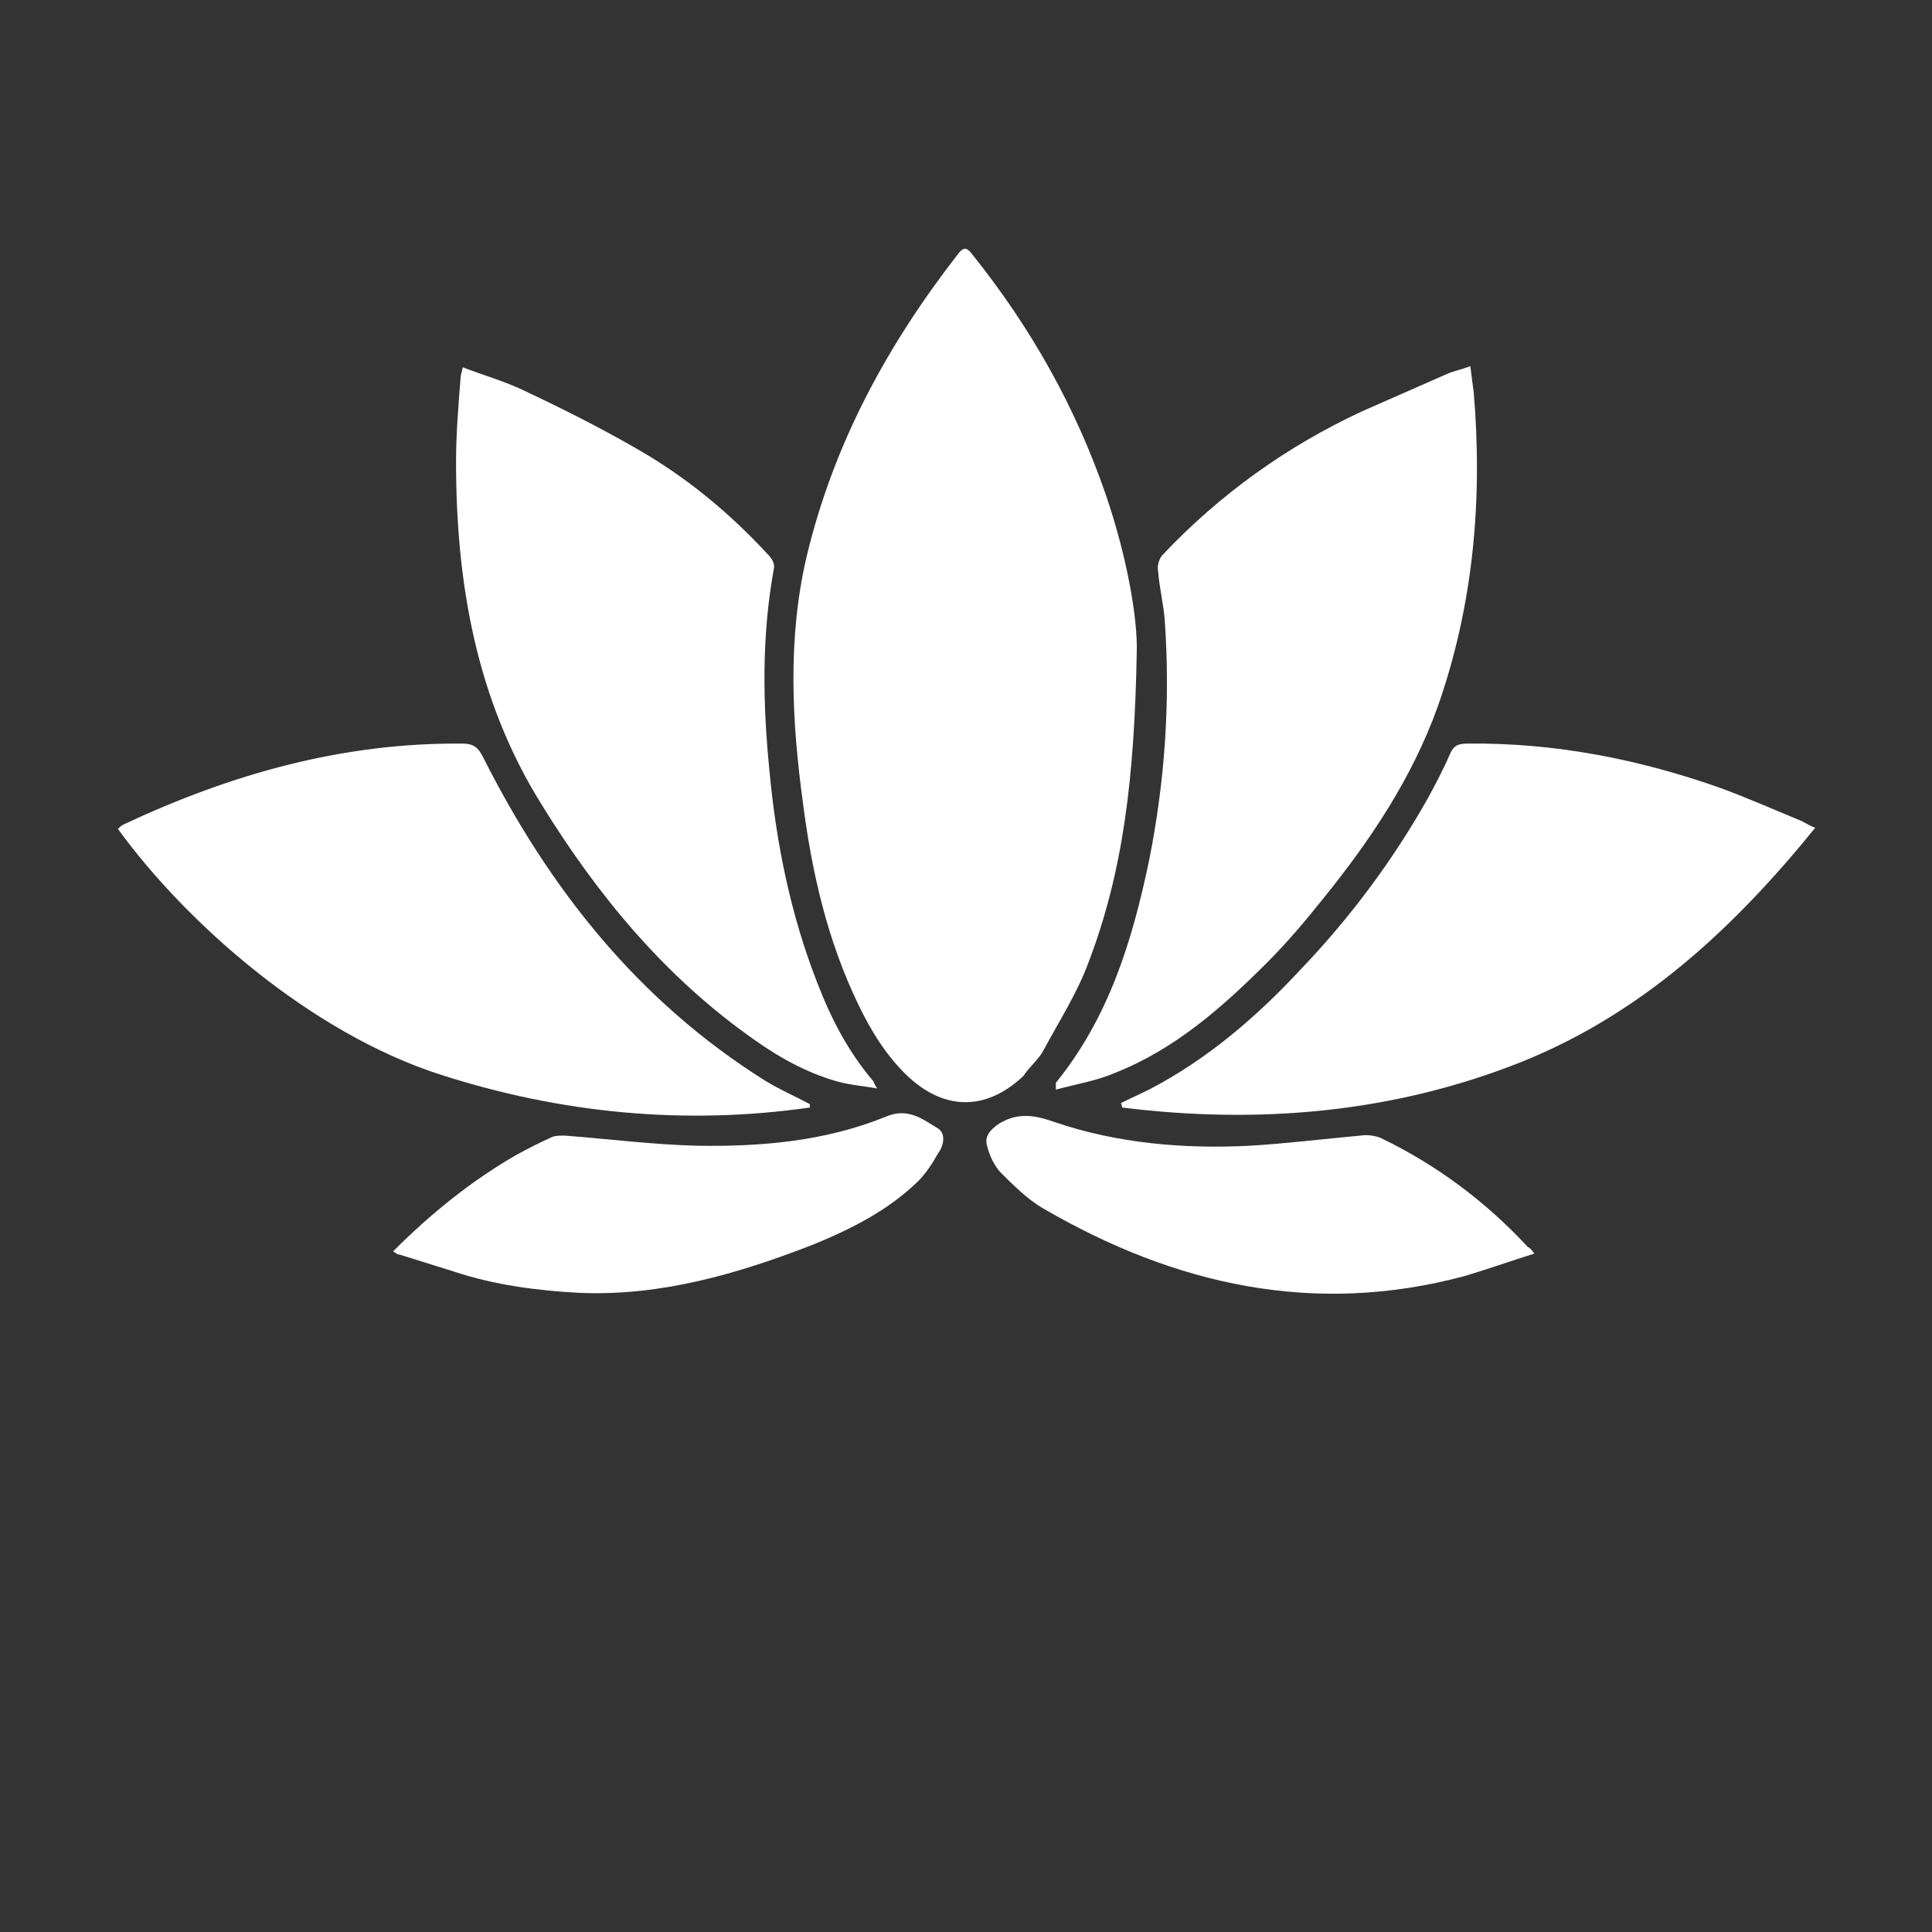 <?xml version="1.0" encoding="utf-8"?>
<!-- Generator: Adobe Illustrator 26.0.3, SVG Export Plug-In . SVG Version: 6.00 Build 0)  -->
<svg version="1.1" xmlns="http://www.w3.org/2000/svg" xmlns:xlink="http://www.w3.org/1999/xlink" x="0px" y="0px"
	 viewBox="0 0 172 172" style="enable-background:new 0 0 172 172;" xml:space="preserve">
<rect x="0" y="0" width="172" height="172" fill="#333333" stroke="none"/>
<style type="text/css">
	.st0{display:none;}
	.st1{display:inline;}
	.st2{fill:#FFFFFF;}
</style>
<g id="HG" class="st0">
	<rect x="0" y="0" class="st1" width="172" height="172"/>
</g>
<g id="Ebene_2">
	<g>
		<path class="st2" d="M92.9,93.5c1.4-2.6,3-5.1,4-7.8c3.1-8.1,4.1-16.5,4.3-27.6c0.1-3.1-0.9-8.6-2.7-13.9
			c-2.7-7.9-6.7-15-11.9-21.5c-0.4-0.5-0.7-0.9-1.3-0.1c-6.3,8.1-11.1,16.9-13.5,27c-1.7,7.3-1.3,14.7-0.3,22
			c0.8,6.2,2.2,12.2,4.9,17.8c1.1,2.3,2.5,4.6,4.4,6.4c3.3,3.1,7,3.1,10.3,0C91.7,94.9,92.5,94.3,92.9,93.5z"/>
		<path class="st2" d="M67.2,92.6c2.4,1.7,5,3.1,7.8,3.8c0.9,0.2,1.9,0.3,3.1,0.5c-0.3-0.4-0.3-0.6-0.4-0.7
			c-2.2-2.6-3.7-5.5-4.9-8.6c-2.4-6.1-3.7-12.5-4.3-19c-0.6-6-0.7-12,0.4-18c0.1-0.4-0.2-0.9-0.5-1.2c-3.5-3.8-7.4-7-11.8-9.5
			c-3.3-1.9-6.7-3.6-10.1-5.2c-1.7-0.8-3.5-1.3-5.3-2c-0.1,0.5-0.2,0.7-0.2,1c-0.2,2.5-0.4,5-0.4,7.4c0,10.8,1.8,21.2,7.6,30.5
			C53.2,79.7,59.2,87,67.2,92.6z"/>
		<path class="st2" d="M94,96.4c0,0,0,0.1,0,0.6c1.9-0.5,3.7-0.8,5.3-1.5c5.3-2.1,9.5-5.8,13.5-9.8c1.8-1.8,3.4-3.7,5-5.7
			c4.2-5.2,7.9-10.7,10.2-17.1c3.2-9.1,4-18.5,3.2-28c-0.1-0.7-0.2-1.5-0.3-2.3c-0.8,0.3-1.4,0.4-2.1,0.7c-2.5,1.1-5,2.2-7.5,3.3
			c-6.7,3.1-12.7,7.4-17.8,12.8c-0.3,0.3-0.5,1-0.4,1.4c0.1,1.5,0.5,3,0.6,4.5c0.5,7.2,0,14.3-1.4,21.3
			C100.8,83.8,98.7,90.6,94,96.4z"/>
		<path class="st2" d="M72.1,98.6c0-0.1,0-0.2,0-0.3c-1.3-0.7-2.7-1.3-4-2.1c-11.3-7.1-19.2-17.1-25.1-28.8
			c-0.4-0.8-0.8-1.2-1.8-1.2c-10.7-0.1-20.6,2.7-30.2,7.2c-0.2,0.1-0.3,0.2-0.5,0.4c6.1,8.4,17.2,18.2,28.8,21.9
			C49.9,99.1,60.9,100.2,72.1,98.6z"/>
		<path class="st2" d="M160.4,73.1c-2.4-1-4.7-2-7.1-2.9c-7.3-2.6-14.9-4.1-22.7-4c-0.8,0-1.2,0.2-1.5,0.9c-0.6,1.4-1.3,2.7-2,4
			c-3.1,5.5-6.9,10.6-11.3,15.2c-3.9,4.2-8.3,8-13.5,10.7c-0.8,0.4-1.7,0.8-2.5,1.2c0,0.1,0.1,0.2,0.1,0.4c12.1,1.5,24,0.5,35.4-4
			c10.8-4.3,19-11.9,26.3-20.9C161.1,73.5,160.8,73.3,160.4,73.1z"/>
		<path class="st2" d="M122.9,101.3c-0.5-0.2-1.2-0.3-1.8-0.2c-3.3,0.3-6.5,0.7-9.8,0.9c-5.9,0.3-11.8-0.2-17.4-2.1
			c-1.7-0.6-3.2-0.9-4.9,0.1c-0.9,0.6-1.4,1.2-1.1,2.1c0.2,0.8,0.6,1.6,1.1,2.2c1.2,1.2,2.5,2.5,3.9,3.3c11.7,6.8,24.1,9.6,37.5,6
			c2-0.6,4-1.3,6.2-2c-0.3-0.4-0.4-0.5-0.6-0.6C132.3,107,127.9,103.7,122.9,101.3z"/>
		<path class="st2" d="M83.4,100.4c-1.3-0.8-2.6-1.8-4.5-1c-5.4,2.2-11.1,2.7-16.9,2.6c-3.9-0.1-7.8-0.6-11.7-0.9
			c-0.4,0-0.8,0-1.1,0.1c-1.1,0.5-2.1,1-3.2,1.6c-4,2.3-7.6,5.2-11,8.6c0.3,0.2,0.4,0.3,0.6,0.3c1.6,0.5,3.2,1,4.8,1.5
			c3.6,1.2,7.4,1.7,11.2,1.9c7.3,0.3,14.1-1.7,20.8-4.3c3.4-1.4,6.6-3,9.3-5.6c0.7-0.7,1.3-1.6,1.8-2.5
			C84.1,101.9,84.2,100.8,83.4,100.4z"/>
	</g>
</g>
</svg>

